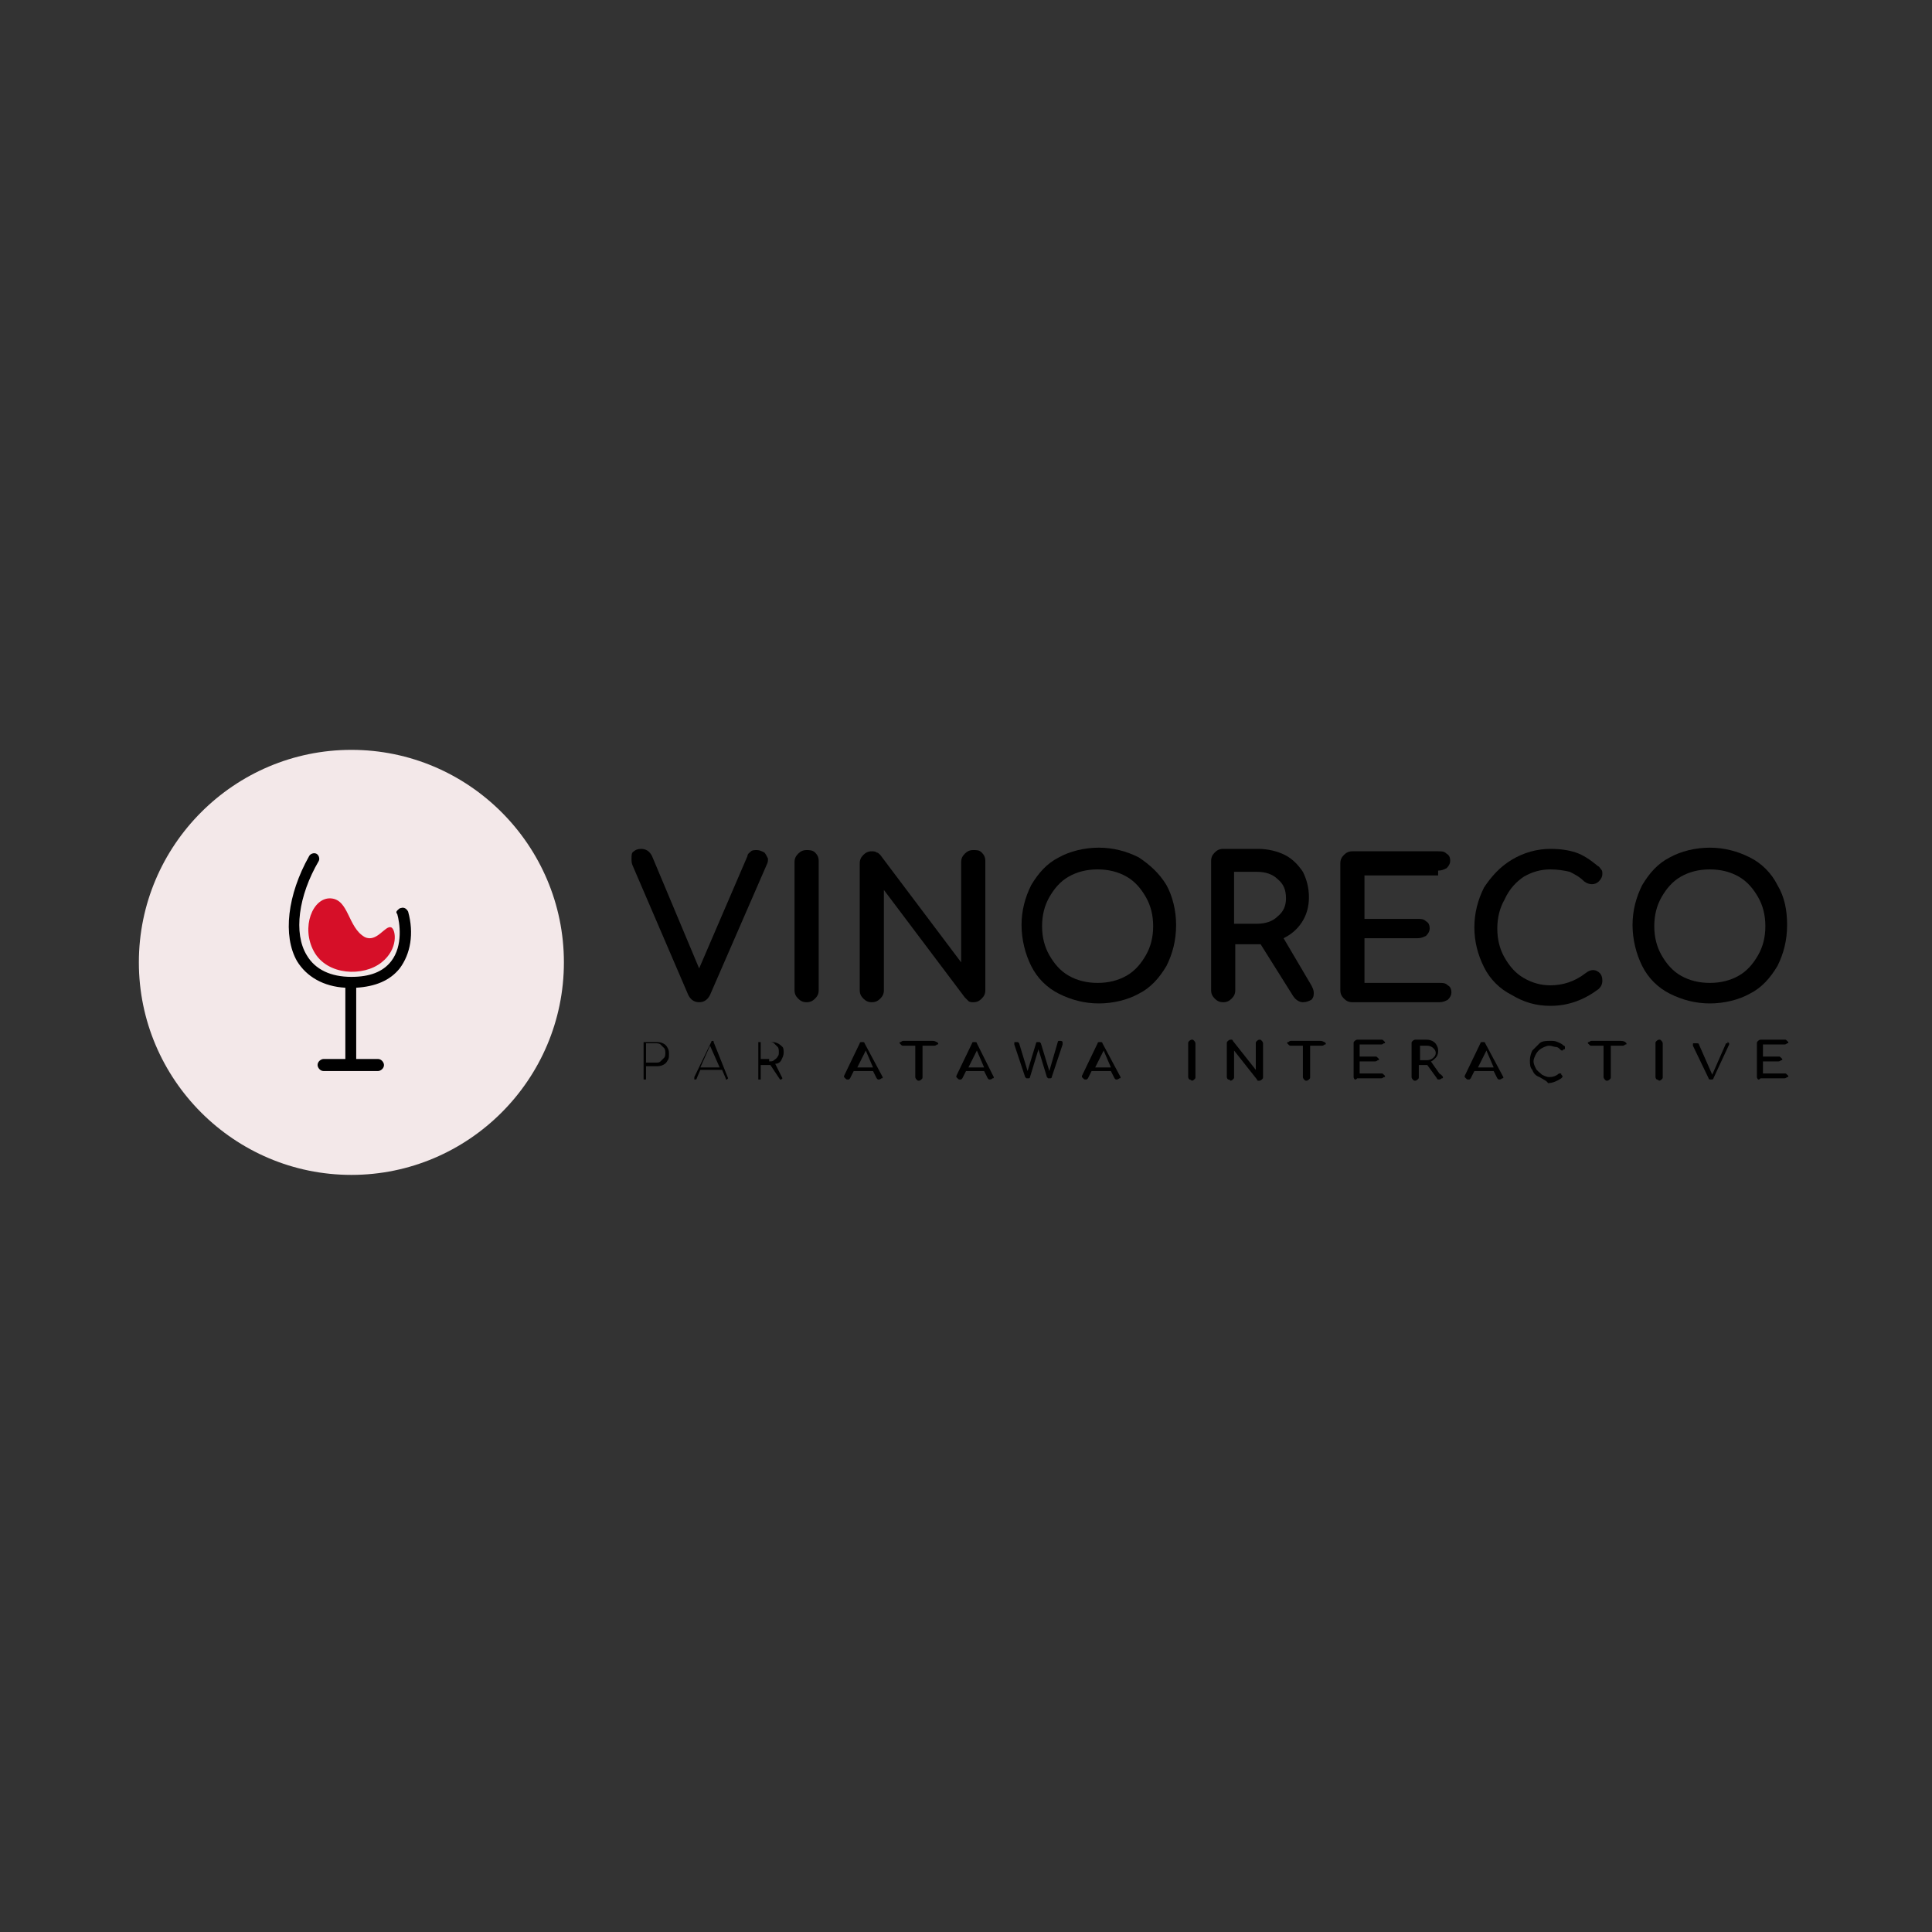 <?xml version="1.0" encoding="UTF-8"?>
<!-- Generator: Adobe Illustrator 27.5.0, SVG Export Plug-In . SVG Version: 6.00 Build 0)  -->
<svg xmlns="http://www.w3.org/2000/svg" xmlns:xlink="http://www.w3.org/1999/xlink" version="1.1" id="Calque_1" x="0px" y="0px" viewBox="0 0 160 160" style="enable-background:new 0 0 160 160;" xml:space="preserve">
<rect x="0" y="0" width="160" height="160" fill="#333333" stroke="none"/>
<style type="text/css">
	.st0{fill:#F3E8E9;}
	.st1{fill:#D60F28;}
</style>
<g>
	<path class="st0" d="M29.1,62.1c-9.7,0-17.6,7.9-17.6,17.6s7.9,17.6,17.6,17.6s17.6-7.9,17.6-17.6S38.8,62.1,29.1,62.1z"></path>
	<g>
		<path d="M33.8,75.5L33.8,75.5c-0.1-0.2-0.3-0.4-0.6-0.3c-0.1,0-0.2,0.1-0.3,0.2c-0.1,0.1-0.1,0.2,0,0.3c0.2,0.7,0.5,2.6-0.5,3.9    c-0.7,0.9-1.8,1.3-3.3,1.3c-1.7,0-3-0.6-3.7-1.8c-1.1-1.8-0.7-4.9,1-7.8c0.1-0.2,0-0.5-0.2-0.6c-0.2-0.1-0.5,0-0.6,0.2    c-1.8,3.2-2.2,6.6-1,8.7c0.8,1.3,2.2,2.1,4,2.2v5.9h-1.8c-0.2,0-0.5,0.2-0.5,0.5c0,0.2,0.2,0.5,0.5,0.5h4.5c0.2,0,0.5-0.2,0.5-0.5    c0-0.2-0.2-0.5-0.5-0.5h-1.8v-5.9c1.6-0.1,2.8-0.6,3.6-1.6C34,79,34.3,77.3,33.8,75.5z"></path>
		<g>
			<g>
				<path class="st1" d="M32.4,76.8c0.4,0.2,0.6,1.8-0.8,2.9c-1.5,1.2-4.5,1.1-5.6-0.9s-0.1-4.5,1.4-4.4c1.5,0.1,1.4,2.4,2.8,3.2      C31.2,78.1,31.9,76.6,32.4,76.8z"></path>
			</g>
		</g>
	</g>
	<g>
		<g>
			<path d="M63.3,70.6c-0.2-0.1-0.4-0.2-0.6-0.2c-0.2,0-0.4,0-0.5,0.1c-0.1,0.1-0.3,0.2-0.3,0.4l-4,9.3l-3.9-9.3     c-0.2-0.4-0.5-0.6-0.9-0.6c-0.3,0-0.5,0.1-0.6,0.2c-0.2,0.1-0.2,0.3-0.2,0.6c0,0.2,0,0.4,0.1,0.6L57,82.4     c0.2,0.4,0.5,0.6,0.9,0.6c0.4,0,0.7-0.2,0.9-0.6l4.7-10.8c0.1-0.2,0.1-0.3,0.1-0.5C63.5,70.9,63.4,70.7,63.3,70.6L63.3,70.6z"></path>
			<path d="M66.8,70.4c-0.3,0-0.5,0.1-0.7,0.3c-0.2,0.2-0.3,0.4-0.3,0.7V82c0,0.3,0.1,0.5,0.3,0.7c0.2,0.2,0.4,0.3,0.7,0.3     c0.3,0,0.5-0.1,0.7-0.3c0.2-0.2,0.3-0.4,0.3-0.7V71.3c0-0.3-0.1-0.5-0.3-0.7C67.3,70.4,67,70.4,66.8,70.4z"></path>
			<path d="M80.6,70.4c-0.3,0-0.5,0.1-0.7,0.3c-0.2,0.2-0.3,0.4-0.3,0.7v8.3l-6.7-8.9c-0.1-0.1-0.2-0.2-0.3-0.2     c-0.1-0.1-0.3-0.1-0.4-0.1c-0.3,0-0.5,0.1-0.7,0.3c-0.2,0.2-0.3,0.4-0.3,0.7V82c0,0.3,0.1,0.5,0.3,0.7c0.2,0.2,0.4,0.3,0.7,0.3     c0.3,0,0.5-0.1,0.7-0.3c0.2-0.2,0.3-0.4,0.3-0.7v-8.3l6.7,8.9c0.1,0.1,0.2,0.2,0.3,0.3c0.1,0.1,0.3,0.1,0.4,0.1     c0.3,0,0.5-0.1,0.7-0.3c0.2-0.2,0.3-0.4,0.3-0.7V71.3c0-0.3-0.1-0.5-0.3-0.7C81.1,70.4,80.9,70.4,80.6,70.4z"></path>
			<path d="M94.3,71c-1-0.5-2.1-0.8-3.3-0.8c-1.2,0-2.4,0.3-3.3,0.8c-1,0.5-1.7,1.3-2.3,2.3c-0.5,1-0.8,2.1-0.8,3.3     c0,1.2,0.3,2.4,0.8,3.4c0.5,1,1.3,1.8,2.3,2.3c1,0.5,2.1,0.8,3.3,0.8c1.2,0,2.4-0.3,3.3-0.8c1-0.5,1.7-1.3,2.3-2.3     c0.5-1,0.8-2.1,0.8-3.4c0-1.2-0.3-2.4-0.8-3.3C96,72.3,95.2,71.6,94.3,71z M90.9,81.4c-0.9,0-1.7-0.2-2.4-0.6     c-0.7-0.4-1.2-1-1.6-1.7c-0.4-0.7-0.6-1.5-0.6-2.4c0-0.9,0.2-1.7,0.6-2.4c0.4-0.7,0.9-1.3,1.6-1.7s1.5-0.6,2.4-0.6     c0.9,0,1.7,0.2,2.4,0.6c0.7,0.4,1.2,1,1.6,1.7c0.4,0.7,0.6,1.5,0.6,2.4c0,0.9-0.2,1.7-0.6,2.4c-0.4,0.7-0.9,1.3-1.6,1.7     C92.6,81.2,91.8,81.4,90.9,81.4z"></path>
			<path d="M106.3,77.7c0.6-0.3,1.1-0.7,1.5-1.3c0.4-0.6,0.6-1.3,0.6-2.1c0-0.8-0.2-1.5-0.5-2.1c-0.4-0.6-0.9-1.1-1.5-1.4     c-0.6-0.3-1.4-0.5-2.2-0.5h-2.9c-0.3,0-0.5,0.1-0.7,0.3c-0.2,0.2-0.3,0.4-0.3,0.7V82c0,0.3,0.1,0.5,0.3,0.7     c0.2,0.2,0.4,0.3,0.7,0.3c0.3,0,0.5-0.1,0.7-0.3c0.2-0.2,0.3-0.4,0.3-0.7v-3.8h2.1l2.7,4.3c0.2,0.3,0.5,0.5,0.8,0.5     c0.3,0,0.5-0.1,0.7-0.2c0.2-0.2,0.2-0.4,0.2-0.6c0-0.2-0.1-0.4-0.2-0.6L106.3,77.7z M106.5,74.4c0,0.6-0.2,1.1-0.7,1.5     c-0.4,0.4-1,0.6-1.7,0.6h-1.9v-4.3h1.9c0.7,0,1.3,0.2,1.7,0.6C106.3,73.2,106.5,73.7,106.5,74.4z"></path>
			<path d="M119.1,72.1c0.3,0,0.5-0.1,0.7-0.2c0.2-0.2,0.3-0.4,0.3-0.6c0-0.3-0.1-0.5-0.3-0.6c-0.2-0.2-0.4-0.2-0.7-0.2H112     c-0.3,0-0.5,0.1-0.7,0.3c-0.2,0.2-0.3,0.4-0.3,0.7V82c0,0.3,0.1,0.5,0.3,0.7c0.2,0.2,0.4,0.3,0.7,0.3h7.2c0.3,0,0.5-0.1,0.7-0.2     c0.2-0.2,0.3-0.4,0.3-0.6c0-0.3-0.1-0.5-0.3-0.6c-0.2-0.2-0.4-0.2-0.7-0.2h-6.2v-3.7h4.4c0.3,0,0.5-0.1,0.7-0.2     c0.2-0.2,0.3-0.4,0.3-0.6c0-0.3-0.1-0.5-0.3-0.6c-0.2-0.2-0.4-0.2-0.7-0.2h-4.4v-3.6H119.1z"></path>
			<path d="M126.2,72.6c0.7-0.4,1.4-0.6,2.2-0.6c0.6,0,1.2,0.1,1.6,0.2c0.4,0.2,0.8,0.4,1.2,0.8c0.4,0.3,0.9,0.3,1.2,0     c0.2-0.2,0.3-0.4,0.3-0.6c0-0.2,0-0.3-0.1-0.4c-0.1-0.1-0.1-0.2-0.3-0.3c-0.6-0.5-1.2-0.9-1.8-1.1c-0.6-0.2-1.3-0.3-2.1-0.3     c-1.1,0-2.2,0.3-3.2,0.9c-1,0.6-1.7,1.4-2.3,2.3c-0.5,1-0.8,2.1-0.8,3.3c0,1.2,0.3,2.3,0.8,3.3c0.5,1,1.3,1.8,2.3,2.3     c1,0.6,2,0.9,3.2,0.9c1.5,0,2.8-0.5,4-1.4c0.2-0.2,0.3-0.4,0.3-0.7c0-0.3-0.1-0.5-0.2-0.6c-0.3-0.3-0.7-0.4-1.2,0     c-0.9,0.7-1.9,1-2.9,1c-0.8,0-1.5-0.2-2.2-0.6c-0.7-0.4-1.2-1-1.6-1.7c-0.4-0.7-0.6-1.5-0.6-2.4c0-0.9,0.2-1.7,0.6-2.4     C125,73.6,125.6,73,126.2,72.6z"></path>
			<path d="M147.2,73.3c-0.5-1-1.3-1.8-2.3-2.3c-1-0.5-2.1-0.8-3.3-0.8c-1.2,0-2.4,0.3-3.3,0.8c-1,0.5-1.7,1.3-2.3,2.3     c-0.5,1-0.8,2.1-0.8,3.3c0,1.2,0.3,2.4,0.8,3.4c0.5,1,1.3,1.8,2.3,2.3c1,0.5,2.1,0.8,3.3,0.8c1.2,0,2.4-0.3,3.3-0.8     c1-0.5,1.7-1.3,2.3-2.3c0.5-1,0.8-2.1,0.8-3.4C148,75.4,147.8,74.3,147.2,73.3z M141.6,81.4c-0.9,0-1.7-0.2-2.4-0.6     c-0.7-0.4-1.2-1-1.6-1.7c-0.4-0.7-0.6-1.5-0.6-2.4c0-0.9,0.2-1.7,0.6-2.4c0.4-0.7,0.9-1.3,1.6-1.7c0.7-0.4,1.5-0.6,2.4-0.6     s1.7,0.2,2.4,0.6c0.7,0.4,1.2,1,1.6,1.7c0.4,0.7,0.6,1.5,0.6,2.4c0,0.9-0.2,1.7-0.6,2.4c-0.4,0.7-0.9,1.3-1.6,1.7     C143.3,81.2,142.5,81.4,141.6,81.4z"></path>
		</g>
		<g>
			<path d="M53.3,89.4C53.3,89.4,53.3,89.3,53.3,89.4l0-3c0,0,0-0.1,0-0.1c0,0,0.1,0,0.1,0h0.9c0.2,0,0.4,0,0.6,0.1     c0.2,0.1,0.3,0.2,0.4,0.4c0.1,0.2,0.1,0.3,0.1,0.5c0,0.2,0,0.4-0.1,0.5c-0.1,0.2-0.2,0.3-0.4,0.4c-0.2,0.1-0.4,0.1-0.6,0.1h-0.8     v1c0,0,0,0.1,0,0.1C53.5,89.4,53.4,89.4,53.3,89.4C53.4,89.4,53.3,89.4,53.3,89.4z M54.3,88c0.2,0,0.3,0,0.4-0.1     c0.1-0.1,0.2-0.2,0.3-0.3c0.1-0.1,0.1-0.3,0.1-0.4s0-0.3-0.1-0.4c-0.1-0.1-0.2-0.2-0.3-0.3c-0.1-0.1-0.3-0.1-0.4-0.1h-0.8V88     H54.3z"></path>
			<path d="M60.3,89.3C60.3,89.3,60.3,89.4,60.3,89.3c-0.1,0.1-0.1,0.1-0.1,0.1c-0.1,0-0.1,0-0.1-0.1l-0.3-0.7h-1.8l-0.3,0.7     c0,0.1-0.1,0.1-0.1,0.1c0,0-0.1,0-0.1,0c0,0,0-0.1,0-0.1c0,0,0,0,0-0.1l1.4-2.9c0-0.1,0.1-0.1,0.1-0.1c0.1,0,0.1,0,0.1,0.1     L60.3,89.3C60.3,89.3,60.3,89.3,60.3,89.3z M58,88.4h1.6l-0.8-1.8L58,88.4z"></path>
			<path d="M64.8,89.3C64.8,89.4,64.8,89.4,64.8,89.3c-0.1,0.1-0.1,0.1-0.1,0.1c0,0-0.1,0-0.1,0c0,0,0,0,0,0l-0.8-1.2h-0.1H63v1.1     c0,0,0,0.1,0,0.1c0,0-0.1,0-0.1,0c0,0-0.1,0-0.1,0c0,0,0-0.1,0-0.1v-2.9c0,0,0-0.1,0-0.1c0,0,0.1,0,0.1,0h0.9     c0.2,0,0.4,0,0.6,0.1c0.2,0.1,0.3,0.2,0.4,0.3c0.1,0.1,0.1,0.3,0.1,0.5c0,0.2-0.1,0.4-0.2,0.6c-0.1,0.2-0.3,0.3-0.5,0.3     L64.8,89.3C64.8,89.3,64.8,89.3,64.8,89.3z M63.7,87.9c0.2,0,0.3,0,0.4-0.1c0.1-0.1,0.2-0.1,0.3-0.3c0.1-0.1,0.1-0.2,0.1-0.4     c0-0.1,0-0.3-0.1-0.4c-0.1-0.1-0.2-0.2-0.3-0.3c-0.1-0.1-0.3-0.1-0.4-0.1H63v1.4H63.7z"></path>
			<path d="M73.1,89.2c0,0.1,0,0.1-0.1,0.1c0,0-0.1,0.1-0.2,0.1c0,0-0.1,0-0.1,0c0,0-0.1-0.1-0.1-0.1l-0.3-0.6h-1.6l-0.3,0.6     c0,0-0.1,0.1-0.1,0.1c0,0-0.1,0-0.1,0c-0.1,0-0.1,0-0.2-0.1c0,0-0.1-0.1-0.1-0.1c0,0,0-0.1,0-0.1l1.3-2.7c0-0.1,0.1-0.1,0.2-0.1     c0.1,0,0.2,0,0.2,0.1L73.1,89.2C73.1,89.2,73.1,89.2,73.1,89.2z M71,88.4h1.3l-0.6-1.4L71,88.4z"></path>
			<path d="M77.6,86.3c0,0,0.1,0.1,0.1,0.1c0,0.1,0,0.1-0.1,0.1c0,0-0.1,0.1-0.2,0.1h-1v2.6c0,0.1,0,0.1-0.1,0.2     c0,0-0.1,0.1-0.2,0.1c-0.1,0-0.1,0-0.2-0.1c0,0-0.1-0.1-0.1-0.2v-2.6h-1c-0.1,0-0.1,0-0.2-0.1c0,0-0.1-0.1-0.1-0.1     c0-0.1,0-0.1,0.1-0.1c0,0,0.1-0.1,0.2-0.1h2.4C77.5,86.2,77.5,86.3,77.6,86.3z"></path>
			<path d="M82.3,89.2c0,0.1,0,0.1-0.1,0.1c0,0-0.1,0.1-0.2,0.1c0,0-0.1,0-0.1,0c0,0-0.1-0.1-0.1-0.1l-0.3-0.6H80l-0.3,0.6     c0,0-0.1,0.1-0.1,0.1c0,0-0.1,0-0.1,0c-0.1,0-0.1,0-0.2-0.1c0,0-0.1-0.1-0.1-0.1c0,0,0-0.1,0-0.1l1.3-2.7c0-0.1,0.1-0.1,0.2-0.1     c0.1,0,0.2,0,0.2,0.1L82.3,89.2C82.3,89.2,82.3,89.2,82.3,89.2z M80.2,88.4h1.3l-0.6-1.4L80.2,88.4z"></path>
			<path d="M88,86.3c0,0,0,0.1,0,0.1c0,0,0,0.1,0,0.1l-0.9,2.7c0,0.1-0.1,0.1-0.1,0.1c0,0-0.1,0-0.1,0c-0.1,0-0.1,0-0.1,0     c0,0-0.1-0.1-0.1-0.1L86,86.9l-0.7,2.3c0,0.1-0.1,0.1-0.1,0.1c0,0-0.1,0-0.1,0c-0.1,0-0.1,0-0.1,0c0,0-0.1-0.1-0.1-0.1L84,86.5     c0,0,0-0.1,0-0.1c0-0.1,0-0.1,0.1-0.1c0,0,0.1,0,0.1,0c0.1,0,0.1,0,0.1,0c0,0,0.1,0.1,0.1,0.1l0.7,2.3l0.7-2.3c0,0,0-0.1,0.1-0.1     c0,0,0.1,0,0.1,0c0.1,0,0.1,0,0.1,0c0,0,0.1,0.1,0.1,0.1l0.7,2.3l0.7-2.4c0,0,0-0.1,0.1-0.1c0,0,0.1,0,0.1,0     C88,86.2,88,86.3,88,86.3z"></path>
			<path d="M92.8,89.2c0,0.1,0,0.1-0.1,0.1c0,0-0.1,0.1-0.2,0.1c0,0-0.1,0-0.1,0c0,0-0.1-0.1-0.1-0.1l-0.3-0.6h-1.6l-0.3,0.6     c0,0-0.1,0.1-0.1,0.1c0,0-0.1,0-0.1,0c-0.1,0-0.1,0-0.2-0.1c0,0-0.1-0.1-0.1-0.1c0,0,0-0.1,0-0.1l1.3-2.7c0-0.1,0.1-0.1,0.2-0.1     c0.1,0,0.2,0,0.2,0.1L92.8,89.2C92.8,89.2,92.8,89.2,92.8,89.2z M90.7,88.4h1.3l-0.6-1.4L90.7,88.4z"></path>
			<path d="M98.5,89.4c0,0-0.1-0.1-0.1-0.2v-2.8c0-0.1,0-0.1,0.1-0.2c0,0,0.1-0.1,0.2-0.1c0.1,0,0.1,0,0.2,0.1c0,0,0.1,0.1,0.1,0.2     v2.8c0,0.1,0,0.1-0.1,0.2c0,0-0.1,0.1-0.2,0.1C98.6,89.4,98.5,89.4,98.5,89.4z"></path>
			<path d="M101.7,89.4c0,0-0.1-0.1-0.1-0.2v-2.8c0-0.1,0-0.1,0.1-0.2c0,0,0.1-0.1,0.2-0.1c0,0,0.1,0,0.1,0c0,0,0.1,0,0.1,0.1     l1.9,2.4v-2.2c0-0.1,0-0.1,0.1-0.2c0,0,0.1-0.1,0.2-0.1c0.1,0,0.1,0,0.2,0.1c0,0,0.1,0.1,0.1,0.2v2.8c0,0.1,0,0.1-0.1,0.2     c0,0-0.1,0.1-0.2,0.1c0,0-0.1,0-0.1,0c0,0-0.1,0-0.1-0.1l-1.9-2.4v2.2c0,0.1,0,0.1-0.1,0.2c0,0-0.1,0.1-0.2,0.1     C101.8,89.4,101.8,89.4,101.7,89.4z"></path>
			<path d="M109.7,86.3c0,0,0.1,0.1,0.1,0.1c0,0.1,0,0.1-0.1,0.1c0,0-0.1,0.1-0.2,0.1h-1v2.6c0,0.1,0,0.1-0.1,0.2     c0,0-0.1,0.1-0.2,0.1c-0.1,0-0.1,0-0.2-0.1c0,0-0.1-0.1-0.1-0.2v-2.6h-1c-0.1,0-0.1,0-0.2-0.1c0,0-0.1-0.1-0.1-0.1     c0-0.1,0-0.1,0.1-0.1c0,0,0.1-0.1,0.2-0.1h2.4C109.6,86.2,109.6,86.3,109.7,86.3z"></path>
			<path d="M112.2,89.4c0,0-0.1-0.1-0.1-0.2v-2.8c0-0.1,0-0.1,0.1-0.2c0,0,0.1-0.1,0.2-0.1h2c0.1,0,0.1,0,0.2,0.1     c0,0,0.1,0.1,0.1,0.1c0,0.1,0,0.1-0.1,0.1c0,0-0.1,0.1-0.2,0.1h-1.8v1h1.3c0.1,0,0.1,0,0.2,0.1c0,0,0.1,0.1,0.1,0.1     c0,0.1,0,0.1-0.1,0.1c0,0-0.1,0.1-0.2,0.1h-1.3v1h1.8c0.1,0,0.1,0,0.2,0.1c0,0,0.1,0.1,0.1,0.1c0,0.1,0,0.1-0.1,0.1     c0,0-0.1,0.1-0.2,0.1h-2C112.3,89.4,112.3,89.4,112.2,89.4z"></path>
			<path d="M119.5,89.2c0,0.1,0,0.1-0.1,0.1c0,0-0.1,0.1-0.2,0.1c-0.1,0-0.2,0-0.2-0.1l-0.8-1.1h-0.1h-0.6v1c0,0.1,0,0.1-0.1,0.2     c0,0-0.1,0.1-0.2,0.1c-0.1,0-0.1,0-0.2-0.1c0,0-0.1-0.1-0.1-0.2v-2.8c0-0.1,0-0.1,0.1-0.2c0,0,0.1-0.1,0.2-0.1h0.8     c0.2,0,0.4,0,0.6,0.1c0.2,0.1,0.3,0.2,0.4,0.4c0.1,0.2,0.1,0.3,0.1,0.5c0,0.2-0.1,0.4-0.2,0.5c-0.1,0.1-0.3,0.3-0.4,0.3l0.7,1     C119.5,89.1,119.5,89.2,119.5,89.2z M118.2,87.8c0.2,0,0.4-0.1,0.5-0.2c0.1-0.1,0.2-0.2,0.2-0.4c0-0.2-0.1-0.3-0.2-0.4     c-0.1-0.1-0.3-0.2-0.5-0.2h-0.6v1.2H118.2z"></path>
			<path d="M124.5,89.2c0,0.1,0,0.1-0.1,0.1c0,0-0.1,0.1-0.2,0.1c0,0-0.1,0-0.1,0c0,0-0.1-0.1-0.1-0.1l-0.3-0.6h-1.6l-0.3,0.6     c0,0-0.1,0.1-0.1,0.1c0,0-0.1,0-0.1,0c-0.1,0-0.1,0-0.2-0.1c0,0-0.1-0.1-0.1-0.1c0,0,0-0.1,0-0.1l1.3-2.7c0-0.1,0.1-0.1,0.2-0.1     c0.1,0,0.2,0,0.2,0.1L124.5,89.2C124.5,89.2,124.5,89.2,124.5,89.2z M122.4,88.4h1.3l-0.6-1.4L122.4,88.4z"></path>
			<path d="M127.5,89.2c-0.3-0.1-0.5-0.3-0.6-0.6c-0.2-0.2-0.2-0.5-0.2-0.8c0-0.3,0.1-0.6,0.2-0.8c0.2-0.2,0.4-0.4,0.6-0.6     s0.6-0.2,0.9-0.2c0.2,0,0.4,0,0.6,0.1c0.2,0.1,0.3,0.1,0.5,0.3c0,0,0.1,0,0.1,0.1c0,0,0,0.1,0,0.1c0,0.1,0,0.1-0.1,0.1     c0,0-0.1,0.1-0.1,0.1c-0.1,0-0.1,0-0.2-0.1c-0.1-0.1-0.2-0.2-0.4-0.2c-0.1,0-0.3-0.1-0.5-0.1c-0.2,0-0.4,0.1-0.6,0.2     c-0.2,0.1-0.4,0.3-0.5,0.5c-0.1,0.2-0.2,0.4-0.2,0.6c0,0.2,0.1,0.4,0.2,0.6c0.1,0.2,0.3,0.3,0.5,0.5c0.2,0.1,0.4,0.2,0.6,0.2     c0.3,0,0.6-0.1,0.8-0.3c0.1,0,0.1,0,0.1,0c0.1,0,0.1,0,0.1,0.1c0,0,0.1,0.1,0.1,0.1c0,0.1,0,0.1-0.1,0.2     c-0.3,0.2-0.7,0.4-1.1,0.4C128.1,89.5,127.8,89.4,127.5,89.2z"></path>
			<path d="M134.6,86.3c0,0,0.1,0.1,0.1,0.1c0,0.1,0,0.1-0.1,0.1c0,0-0.1,0.1-0.2,0.1h-1v2.6c0,0.1,0,0.1-0.1,0.2     c0,0-0.1,0.1-0.2,0.1c-0.1,0-0.1,0-0.2-0.1c0,0-0.1-0.1-0.1-0.2v-2.6h-1c-0.1,0-0.1,0-0.2-0.1c0,0-0.1-0.1-0.1-0.1     c0-0.1,0-0.1,0.1-0.1c0,0,0.1-0.1,0.2-0.1h2.4C134.5,86.2,134.6,86.3,134.6,86.3z"></path>
			<path d="M137.2,89.4c0,0-0.1-0.1-0.1-0.2v-2.8c0-0.1,0-0.1,0.1-0.2c0,0,0.1-0.1,0.2-0.1c0.1,0,0.1,0,0.2,0.1c0,0,0.1,0.1,0.1,0.2     v2.8c0,0.1,0,0.1-0.1,0.2c0,0-0.1,0.1-0.2,0.1C137.3,89.4,137.2,89.4,137.2,89.4z"></path>
			<path d="M143.1,86.3c0,0,0.1,0.1,0.1,0.1c0,0,0,0.1,0,0.1l-1.3,2.8c0,0.1-0.1,0.1-0.2,0.1c-0.1,0-0.2,0-0.2-0.1l-1.3-2.7     c0-0.1,0-0.1,0-0.1c0-0.1,0-0.1,0.1-0.1c0,0,0.1,0,0.2,0c0.1,0,0.2,0,0.2,0.1l1.1,2.5l1.1-2.5c0,0,0-0.1,0.1-0.1c0,0,0.1,0,0.1,0     C143,86.2,143,86.3,143.1,86.3z"></path>
			<path d="M145.6,89.4c0,0-0.1-0.1-0.1-0.2v-2.8c0-0.1,0-0.1,0.1-0.2c0,0,0.1-0.1,0.2-0.1h2c0.1,0,0.1,0,0.2,0.1     c0,0,0.1,0.1,0.1,0.1c0,0.1,0,0.1-0.1,0.1c0,0-0.1,0.1-0.2,0.1H146v1h1.3c0.1,0,0.1,0,0.2,0.1c0,0,0.1,0.1,0.1,0.1     c0,0.1,0,0.1-0.1,0.1c0,0-0.1,0.1-0.2,0.1H146v1h1.8c0.1,0,0.1,0,0.2,0.1c0,0,0.1,0.1,0.1,0.1c0,0.1,0,0.1-0.1,0.1     c0,0-0.1,0.1-0.2,0.1h-2C145.7,89.4,145.7,89.4,145.6,89.4z"></path>
		</g>
	</g>
</g>
</svg>
